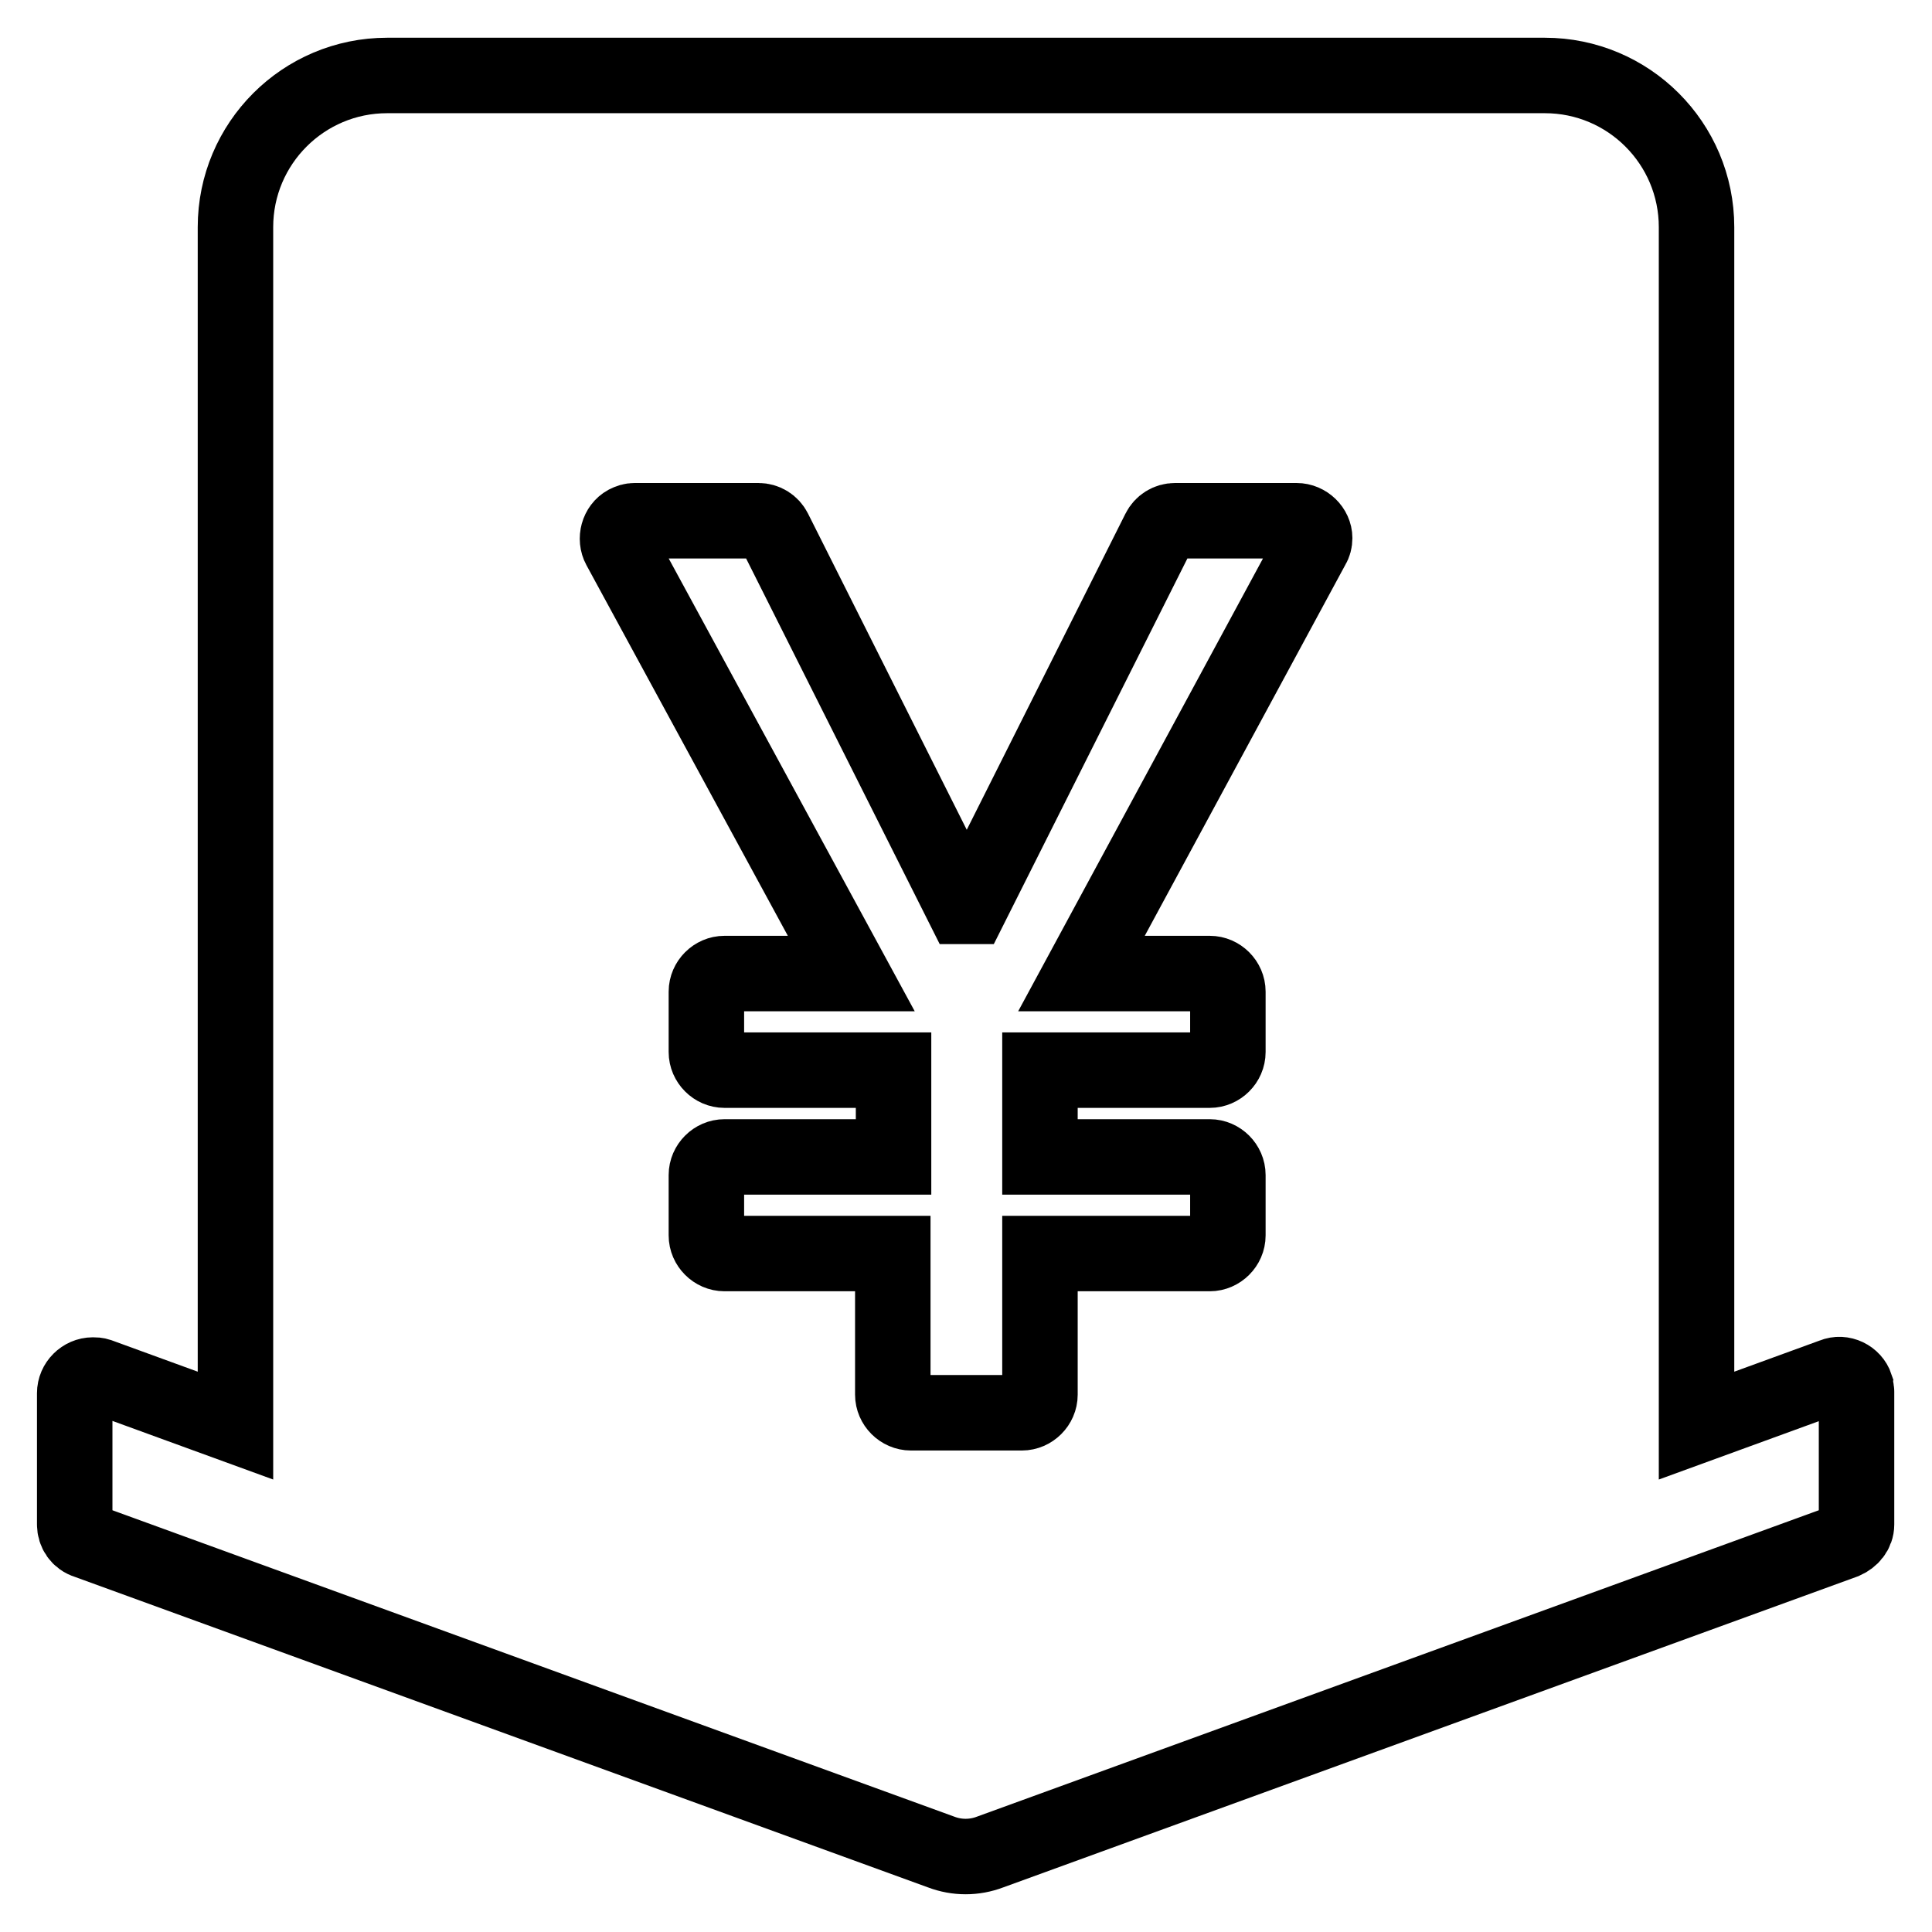 <?xml version="1.0" encoding="utf-8"?>
<!-- Svg Vector Icons : http://www.onlinewebfonts.com/icon -->
<!DOCTYPE svg PUBLIC "-//W3C//DTD SVG 1.1//EN" "http://www.w3.org/Graphics/SVG/1.1/DTD/svg11.dtd">
<svg version="1.1" xmlns="http://www.w3.org/2000/svg" xmlns:xlink="http://www.w3.org/1999/xlink" x="0px" y="0px" viewBox="0 0 256 256" enable-background="new 0 0 256 256" xml:space="preserve">
<g> <path stroke-width="10" fill-opacity="0" stroke="#000000"  d="M245.9,183.7c-0.4-1.2-1.8-1.9-3-1.4l-18.1,6.6V30.1c0-11.1-9-20.1-20.1-20.1H51.3 c-11.1,0-20.1,9-20.1,20.1v158.8l-18.1-6.6c-0.3-0.1-0.5-0.1-0.8-0.1c-1.3,0-2.4,1.1-2.4,2.4V202c0,1,0.6,1.9,1.6,2.2l113.2,41.2 c2.1,0.8,4.4,0.8,6.5,0l113.2-41.2c0.9-0.4,1.6-1.2,1.6-2.2v-17.6C246,184.2,245.9,183.9,245.9,183.7z M173.9,72.4L143.3,129h17 c1.3,0,2.4,1.1,2.4,2.4v8c0,1.3-1.1,2.4-2.4,2.4h-22.5v11.5h22.5c1.3,0,2.4,1.1,2.4,2.4v8c0,1.3-1.1,2.4-2.4,2.4h-22.5v18.7 c0,1.3-1.1,2.4-2.4,2.4h-14.7c-1.3,0-2.4-1.1-2.4-2.4v-18.7H96c-1.3,0-2.4-1.1-2.4-2.4v-8c0-1.3,1.1-2.4,2.4-2.4h22.4v-11.5H96 c-1.3,0-2.4-1.1-2.4-2.4v-8c0-1.3,1.1-2.4,2.4-2.4h16.8L82.1,72.5c-0.6-1.1-0.2-2.6,0.9-3.2c0.4-0.2,0.7-0.3,1.1-0.3h16.4 c0.9,0,1.7,0.5,2.1,1.3l25,49.8h1l25-49.8c0.4-0.8,1.2-1.3,2.1-1.3h16.1c1.3,0,2.4,1.1,2.4,2.3C174.2,71.7,174.1,72.1,173.9,72.4 L173.9,72.4z"/></g>
</svg>